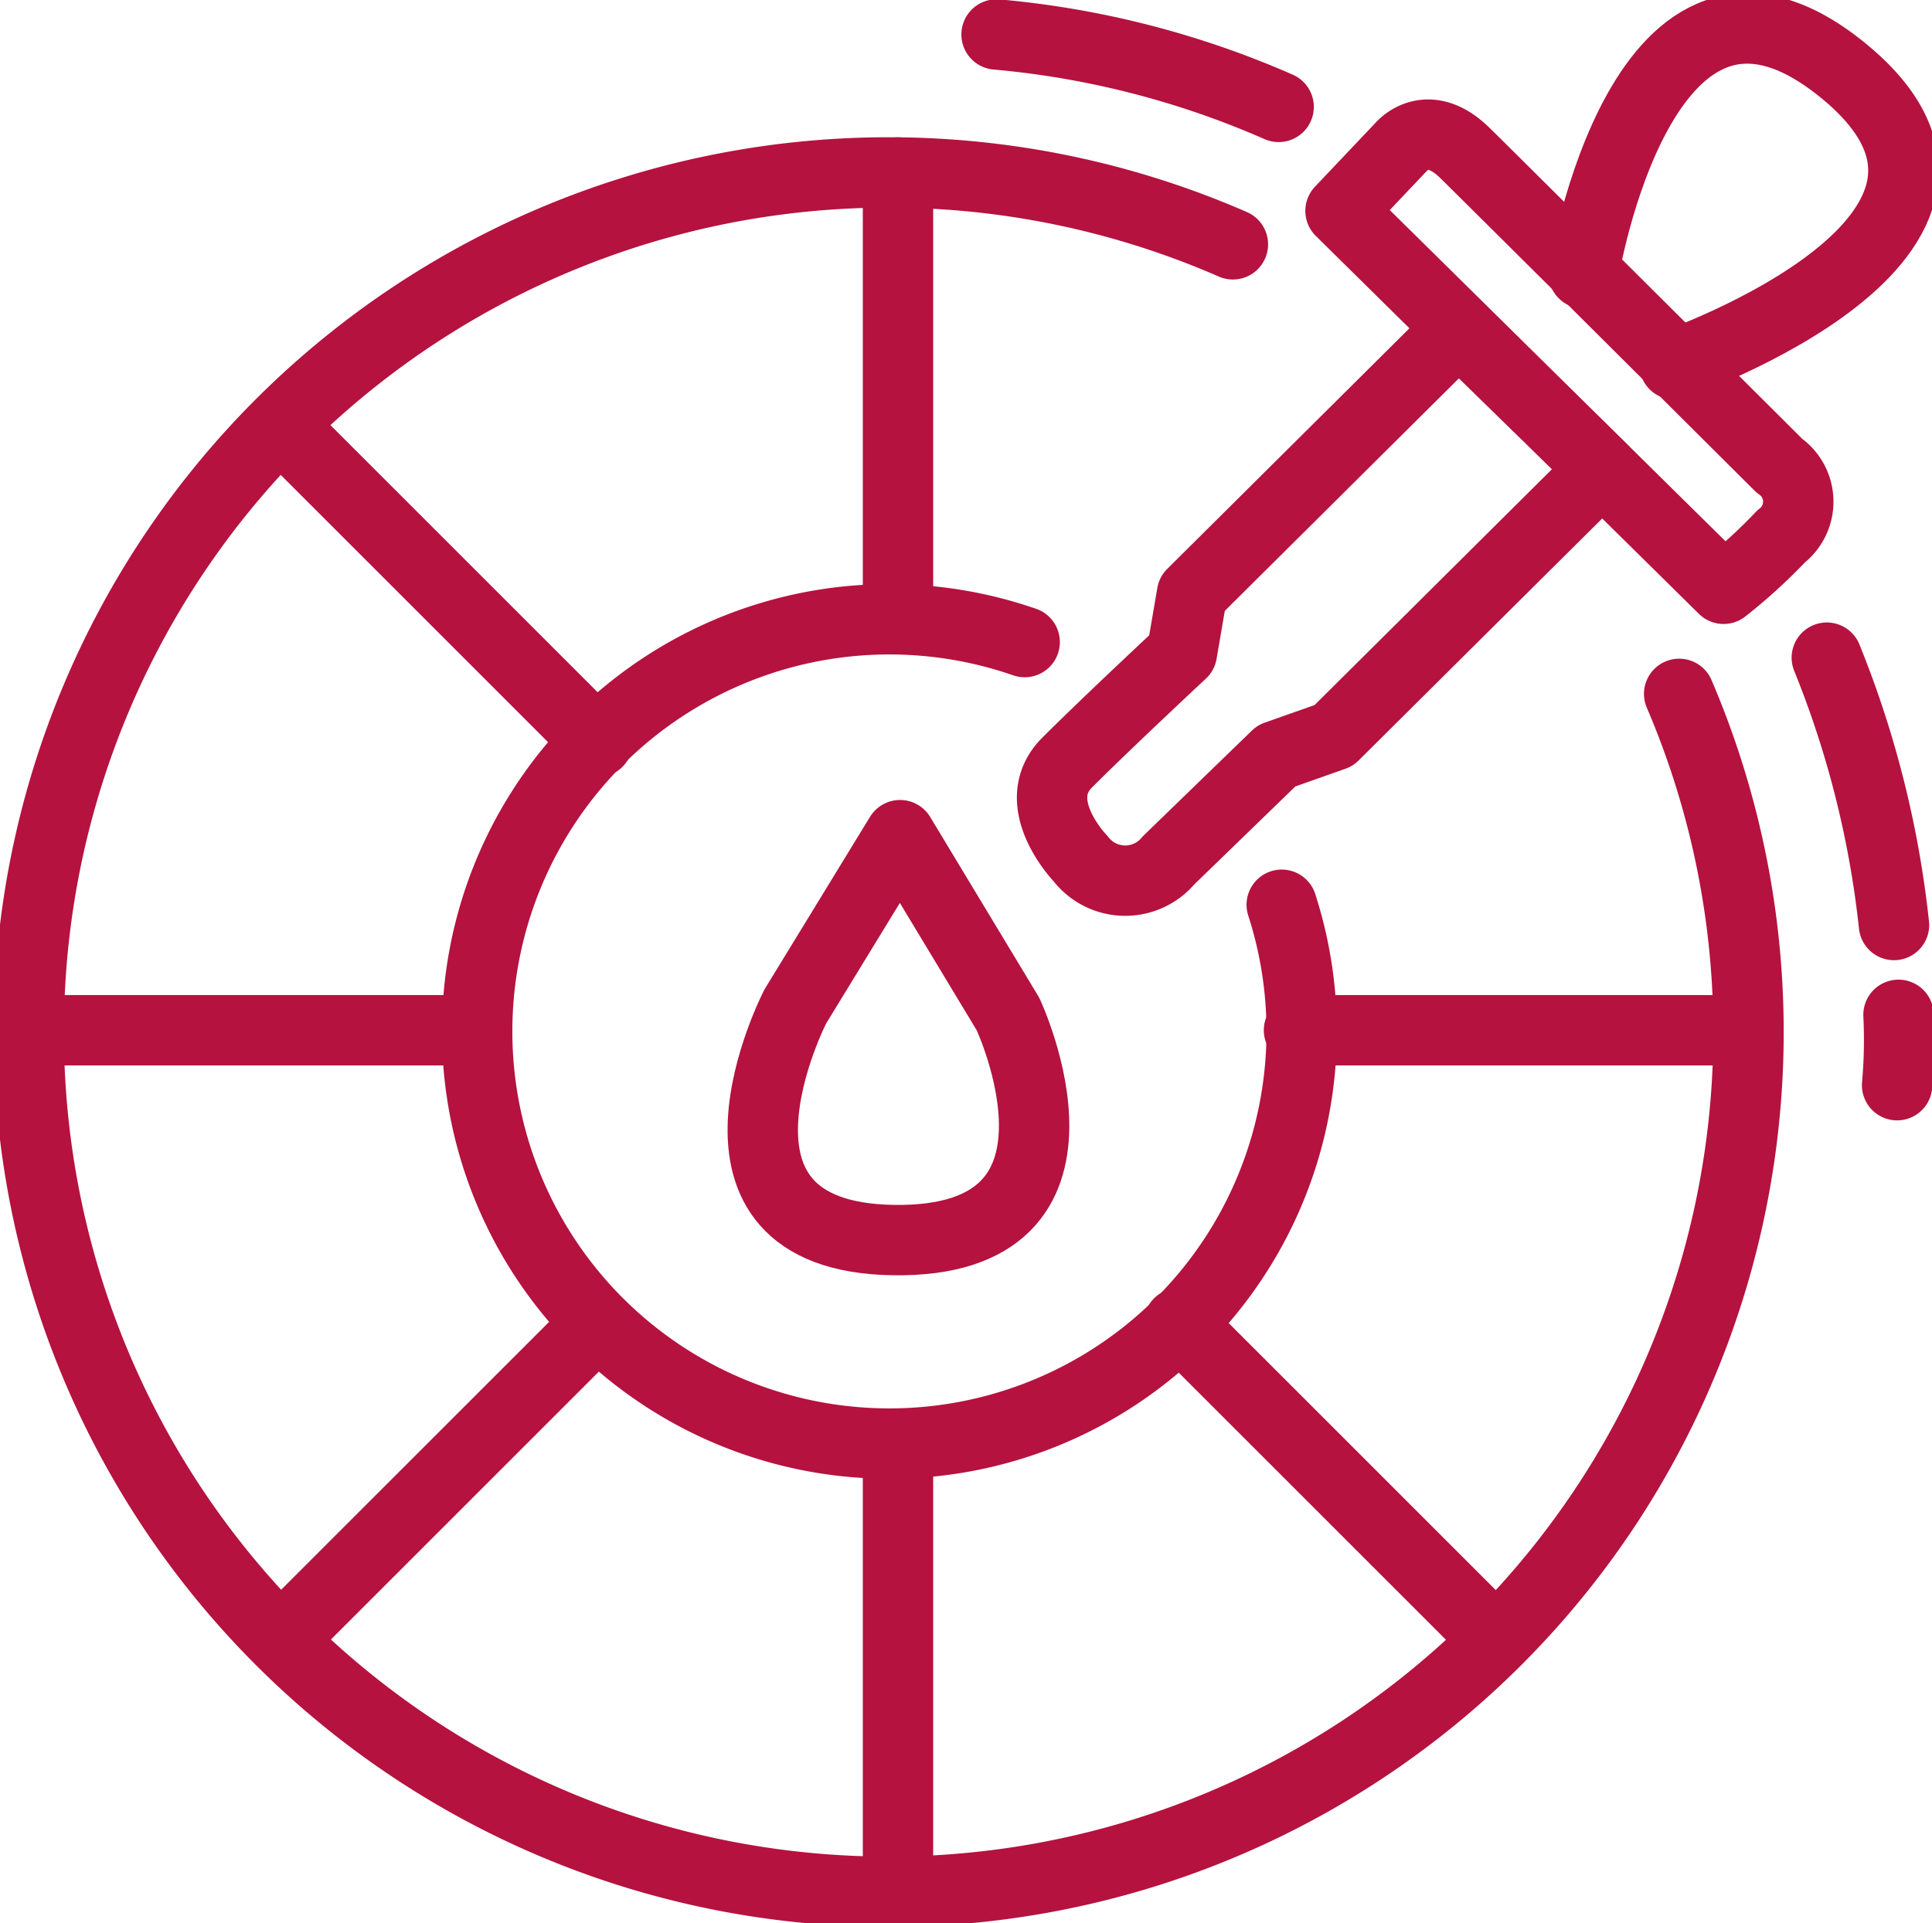 <?xml version="1.0" encoding="UTF-8"?> <svg xmlns="http://www.w3.org/2000/svg" xmlns:xlink="http://www.w3.org/1999/xlink" id="Raggruppa_144" data-name="Raggruppa 144" width="41.179" height="41" viewBox="0 0 41.179 41"><defs><clipPath id="clip-path"><rect id="Rettangolo_357" data-name="Rettangolo 357" width="41.179" height="41" fill="none" stroke="#b5123f" stroke-width="1.5"></rect></clipPath></defs><g id="Raggruppa_143" data-name="Raggruppa 143" clip-path="url(#clip-path)"><path id="Tracciato_3593" data-name="Tracciato 3593" d="M30.671,31.832a18.328,18.328,0,1,0,9.512,9.584" transform="translate(-4.393 -26.623)" fill="none" stroke="#b5123f" stroke-linecap="round" stroke-linejoin="round" stroke-width="1.5"></path><path id="Tracciato_3594" data-name="Tracciato 3594" d="M95.35,109.234a8.787,8.787,0,1,0,5.479,5.6" transform="translate(-73.51 -95.545)" fill="none" stroke="#b5123f" stroke-linecap="round" stroke-linejoin="round" stroke-width="1.5"></path><path id="Tracciato_3595" data-name="Tracciato 3595" d="M136.873,146.672l2.3,3.813s2.3,4.894-2.446,4.82c-4.622-.072-2.086-4.982-2.086-4.982Z" transform="translate(-117.689 -128.867)" fill="none" stroke="#b5123f" stroke-linecap="round" stroke-linejoin="round" stroke-width="1.5"></path><line id="Linea_96" data-name="Linea 96" y1="9.523" transform="translate(19.14 3.678)" fill="none" stroke="#b5123f" stroke-linecap="round" stroke-linejoin="round" stroke-width="1.5"></line><line id="Linea_97" data-name="Linea 97" y1="9.523" transform="translate(19.14 30.87)" fill="none" stroke="#b5123f" stroke-linecap="round" stroke-linejoin="round" stroke-width="1.5"></line><line id="Linea_98" data-name="Linea 98" x2="9.523" transform="translate(0.638 21.964)" fill="none" stroke="#b5123f" stroke-linecap="round" stroke-linejoin="round" stroke-width="1.5"></line><line id="Linea_99" data-name="Linea 99" x2="9.523" transform="translate(27.687 21.964)" fill="none" stroke="#b5123f" stroke-linecap="round" stroke-linejoin="round" stroke-width="1.5"></line><line id="Linea_100" data-name="Linea 100" x2="6.734" y2="6.734" transform="translate(6.003 9.084)" fill="none" stroke="#b5123f" stroke-linecap="round" stroke-linejoin="round" stroke-width="1.5"></line><line id="Linea_101" data-name="Linea 101" x2="6.734" y2="6.734" transform="translate(25.129 28.209)" fill="none" stroke="#b5123f" stroke-linecap="round" stroke-linejoin="round" stroke-width="1.5"></line><line id="Linea_102" data-name="Linea 102" x1="6.734" y2="6.734" transform="translate(6.003 28.209)" fill="none" stroke="#b5123f" stroke-linecap="round" stroke-linejoin="round" stroke-width="1.5"></line><path id="Tracciato_3596" data-name="Tracciato 3596" d="M333.1,178.229a10.707,10.707,0,0,1-.03,1.5" transform="translate(-292.635 -156.593)" fill="none" stroke="#b5123f" stroke-linecap="round" stroke-linejoin="round" stroke-width="1.5"></path><path id="Tracciato_3597" data-name="Tracciato 3597" d="M320.75,115.505a21.194,21.194,0,0,1,1.432,5.7" transform="translate(-281.813 -101.484)" fill="none" stroke="#b5123f" stroke-linecap="round" stroke-linejoin="round" stroke-width="1.5"></path><path id="Tracciato_3598" data-name="Tracciato 3598" d="M174.98,6.056A19.166,19.166,0,0,1,180.992,7.6" transform="translate(-153.739 -5.321)" fill="none" stroke="#b5123f" stroke-linecap="round" stroke-linejoin="round" stroke-width="1.5"></path><path id="Tracciato_3599" data-name="Tracciato 3599" d="M185.335,69.077s-1.151-1.187-.288-2.05,2.446-2.338,2.446-2.338l.216-1.259,5.683-5.647,3.057,2.985-5.719,5.683-1.223.432-2.3,2.23A1.2,1.2,0,0,1,185.335,69.077Z" transform="translate(-162.302 -50.769)" fill="none" stroke="#b5123f" stroke-linecap="round" stroke-linejoin="round" stroke-width="1.5"></path><path id="Tracciato_3600" data-name="Tracciato 3600" d="M235.37,25.28l1.295-1.367s.539-.648,1.331.108c.277.264,6.726,6.69,6.726,6.69a.932.932,0,0,1,.036,1.511,11.282,11.282,0,0,1-1.223,1.115Z" transform="translate(-206.798 -20.784)" fill="none" stroke="#b5123f" stroke-linecap="round" stroke-linejoin="round" stroke-width="1.5"></path><path id="Tracciato_3601" data-name="Tracciato 3601" d="M278.037,10.22s1.259-7.769,5.5-4.352c4.378,3.525-3.561,6.294-3.561,6.294" transform="translate(-244.285 -4.392)" fill="none" stroke="#b5123f" stroke-linecap="round" stroke-linejoin="round" stroke-width="1.5"></path></g></svg> 